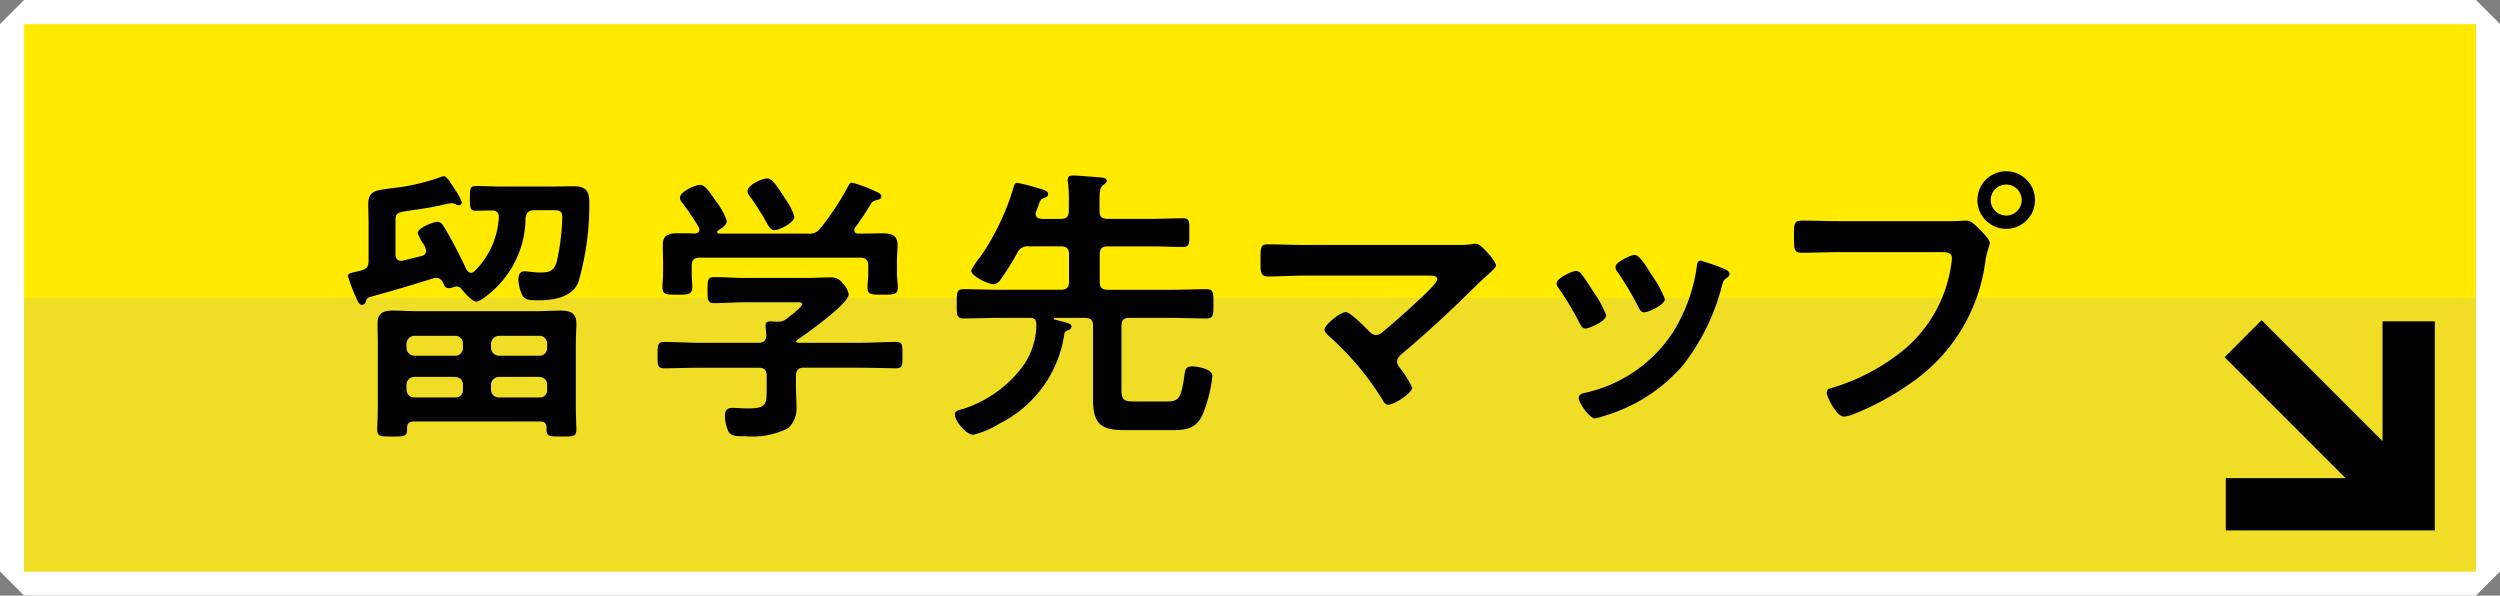 <svg xmlns="http://www.w3.org/2000/svg" width="103.596" height="24.68" viewBox="0 0 103.596 24.68">
  <rect x="0" y="0" width="103.596" height="24.68" fill="#808080" stroke="none"/>
  <defs>
    <style>
      .cls-1 {
        isolation: isolate;
      }

      .cls-2 {
        fill: #ffea00;
      }

      .cls-3 {
        fill: #fff;
      }

      .cls-4 {
        fill: #f0de26;
        mix-blend-mode: multiply;
      }
    </style>
  </defs>
  <title>mokuhyo_button_english_map_sp</title>
  <g class="cls-1">
    <g id="レイヤー_2" data-name="レイヤー 2">
      <g id="リンクボタン">
        <g>
          <g>
            <polygon class="cls-2" points="1 24.18 0.5 23.68 0.5 1 1 0.5 102.596 0.5 103.096 1 103.096 23.68 102.596 24.18 1 24.18"/>
            <path class="cls-3" d="M102.6,1V23.68H1V1H102.6m0-1H1L0,1V23.68l1,1H102.6l1-1V1l-1-1Z"/>
          </g>
          <rect class="cls-4" x="1" y="12.34" width="101.596" height="11.34"/>
          <g>
            <path d="M15.165,12.476c-.024.084-.072.156-.168.156-.131,0-.2-.216-.252-.324a6.1,6.1,0,0,1-.324-.863c0-.121.109-.132.372-.193.312-.071.48-.12.48-.443v-1.6c0-.251-.012-.5-.012-.755,0-.563.336-.563.9-.647a8.916,8.916,0,0,0,2.063-.456.434.434,0,0,1,.181-.048c.107,0,.287.3.479.6a1.851,1.851,0,0,1,.252.48.123.123,0,0,1-.132.12.2.2,0,0,1-.12-.036.478.478,0,0,0-.18-.048,2.858,2.858,0,0,0-.312.06c-.659.144-.791.156-1.439.252-.515.072-.564.108-.564.431v1.38c0,.144.061.264.229.264A.209.209,0,0,0,16.7,10.8l.767-.192a.22.22,0,0,0,.191-.216.718.718,0,0,0-.131-.312,1.577,1.577,0,0,1-.216-.431c0-.2.636-.456.815-.456s.24.143.48.563c.2.348.552,1.031.708,1.392.048.071.108.155.2.155a.233.233,0,0,0,.156-.071,3.4,3.4,0,0,0,1-2.2V8.974c0-.193-.132-.252-.288-.252s-.468.012-.636.012c-.263,0-.275-.084-.275-.5s0-.528.275-.528c.193,0,.768.025,1.008.025h2c.336,0,.672-.013,1.02-.013.5,0,.647.192.647.672a11.574,11.574,0,0,1-.456,3.31c-.275.648-1.067.744-1.69.744-.468,0-.577-.048-.685-.336a1.618,1.618,0,0,1-.107-.528c0-.156.048-.336.24-.336a1.093,1.093,0,0,1,.191.012c.132.013.3.036.432.036.384,0,.588-.023.72-.431A9.268,9.268,0,0,0,23.3,9.01c0-.276-.119-.3-.395-.3h-.756c-.239,0-.323.084-.371.312a4.083,4.083,0,0,1-1.224,2.9c-.143.144-.636.576-.815.576s-.5-.385-.624-.528a.251.251,0,0,0-.192-.1c-.072,0-.216.072-.324.072-.155,0-.191-.108-.239-.228-.072-.12-.145-.2-.288-.2a.464.464,0,0,0-.132.024c-.876.276-1.764.54-2.651.78A.226.226,0,0,0,15.165,12.476Zm1.979,4.989c-.18,0-.276.084-.276.264V17.8c0,.3-.144.288-.612.288s-.623.012-.623-.288c0-.145.024-.695.024-.9V14.2c0-.263-.012-.539-.012-.8,0-.445.264-.529.647-.529.348,0,.708.025,1.056.025h4.833c.348,0,.7-.025,1.044-.025.384,0,.659.084.659.529,0,.263-.023.527-.023.8v2.7c0,.179.023.815.023.9,0,.3-.143.288-.623.288-.444,0-.612.012-.612-.276v-.084c0-.18-.084-.264-.276-.264Zm.036-3.55a.335.335,0,0,0-.336.336v.155a.334.334,0,0,0,.336.336h1.679a.317.317,0,0,0,.324-.336v-.155a.318.318,0,0,0-.324-.336Zm1.679,2.555a.3.3,0,0,0,.324-.324v-.193c0-.216-.12-.311-.324-.335H17.18a.327.327,0,0,0-.336.335v.193c.024.2.12.324.336.324Zm1.487-2.064a.342.342,0,0,0,.336.336h1.667a.317.317,0,0,0,.324-.336v-.155a.318.318,0,0,0-.324-.336H20.682a.343.343,0,0,0-.336.336Zm.336,1.212a.335.335,0,0,0-.336.335v.193a.318.318,0,0,0,.336.324h1.667a.3.3,0,0,0,.324-.324v-.193c0-.216-.12-.311-.324-.335Z"/>
            <path d="M33.318,15.235c-.228,0-.336.1-.336.335v.456c0,.288.024.576.024.863a1.083,1.083,0,0,1-.36.864,3.365,3.365,0,0,1-1.787.323c-.312,0-.552.013-.671-.191a1.542,1.542,0,0,1-.145-.66c0-.216.084-.323.312-.323.168,0,.4.023.624.023.8,0,.792-.18.792-.852v-.5c0-.24-.1-.335-.336-.335H28.976c-.48,0-.959.023-1.451.023-.276,0-.276-.12-.276-.539s0-.552.276-.552c.479,0,.96.035,1.451.035h2.459c.216,0,.323-.1.323-.323-.012-.1-.035-.348-.035-.395,0-.145.1-.168.2-.168.084,0,.156.011.229.011h.059a.546.546,0,0,0,.384-.12c.108-.084.647-.491.647-.6s-.168-.084-.3-.084h-2.1c-.408,0-.827.036-1.247.036-.276,0-.276-.144-.276-.54,0-.42,0-.539.288-.539.42,0,.827.035,1.235.035h2.591c.336,0,.659-.024.995-.024a.54.54,0,0,1,.492.252.877.877,0,0,1,.252.444c0,.395-1.764,1.643-2.135,1.895-.036.024-.036.035-.049.071.013.037.037.037.073.048H35.68c.48,0,.972-.035,1.451-.035.277,0,.265.144.265.552s.012.539-.265.539c-.479,0-.971-.023-1.451-.023Zm3.226-5.566c.348,0,.648.048.648.468,0,.24-.025.492-.025.767v.444c0,.181.036.372.036.564,0,.3-.168.3-.624.3s-.634,0-.634-.3c0-.192.035-.372.035-.564v-.335c0-.24-.108-.336-.335-.336H29c-.24,0-.336.1-.336.336v.335c0,.192.024.385.024.564,0,.3-.192.3-.623.3-.456,0-.613,0-.613-.312,0-.167.025-.371.025-.552V10.9c0-.263-.012-.515-.012-.755,0-.432.287-.48.636-.48.239,0,.468,0,.7.012.1-.012.18-.048.18-.155a.35.35,0,0,0-.024-.109,11.637,11.637,0,0,0-.683-1.007.353.353,0,0,1-.1-.215c0-.229.6-.529.828-.529.192,0,.336.193.684.7a2.737,2.737,0,0,1,.432.792c0,.179-.228.311-.361.395a.087.087,0,0,0-.035.072c0,.048.035.06.071.06h3.683a.548.548,0,0,0,.516-.216,11.256,11.256,0,0,0,1.151-1.738c.036-.073.071-.157.168-.157a5.669,5.669,0,0,1,1.019.384c.084.036.192.084.192.192s-.132.132-.2.144c-.108.036-.192.06-.24.168a10.658,10.658,0,0,1-.648.972.168.168,0,0,0-.035.107c0,.1.071.132.143.144C35.872,9.681,36.208,9.669,36.544,9.669Zm-4.45-.132c-.132,0-.2-.1-.264-.2a11.362,11.362,0,0,0-.755-1.2.391.391,0,0,1-.1-.216c0-.252.6-.527.815-.527s.408.323.732.815a.814.814,0,0,0,.072.108,2.352,2.352,0,0,1,.324.66C32.922,9.226,32.3,9.537,32.094,9.537Z"/>
            <path d="M45.294,13.507c0-.239-.095-.336-.336-.336H43.711a.033.033,0,0,0-.036.036c0,.012.013.036.025.036.467.12.7.157.7.276s-.1.156-.18.18a.169.169,0,0,0-.12.168,4.941,4.941,0,0,1-2.674,3.682,3.9,3.9,0,0,1-1.092.468c-.3,0-.767-.576-.767-.84,0-.155.156-.18.288-.216a4.961,4.961,0,0,0,2.6-1.883,3.048,3.048,0,0,0,.492-1.607c0-.2-.06-.3-.264-.3H41.421c-.5,0-1,.024-1.487.024-.3,0-.288-.156-.288-.6,0-.468-.012-.612.288-.612.491,0,.983.024,1.487.024h2.542c.24,0,.336-.1.336-.336V10.545c0-.24-.1-.336-.336-.336H42.632a.458.458,0,0,0-.479.276,10.807,10.807,0,0,1-.684,1.091.388.388,0,0,1-.3.2c-.228,0-.924-.335-.924-.564a2.812,2.812,0,0,1,.372-.563,10.036,10.036,0,0,0,1.391-2.915c.025-.072.048-.156.145-.156a7.179,7.179,0,0,1,.779.193c.372.107.5.143.5.275,0,.1-.1.132-.168.156-.145.048-.168.132-.252.372a1.587,1.587,0,0,0-.072.192.375.375,0,0,0-.024.1c0,.145.119.193.239.205h.8c.24,0,.336-.1.336-.336V8.35a5.638,5.638,0,0,0-.036-.791.335.335,0,0,1-.012-.109c0-.143.1-.179.216-.179s1.043.072,1.188.084c.084.011.215.036.215.143,0,.072-.072.109-.156.18-.132.108-.143.288-.143.672v.384c0,.24.095.336.336.336h1.822c.432,0,.864-.025,1.3-.025.288,0,.263.145.263.588s.025.6-.263.6c-.432,0-.864-.024-1.3-.024H45.907c-.241,0-.336.1-.336.336v1.127c0,.24.095.336.336.336h2.6c.491,0,.983-.024,1.487-.024.3,0,.288.156.288.612,0,.432.012.6-.288.6-.492,0-1-.024-1.487-.024h-1.7c-.24,0-.336.084-.336.336v2.627c0,.42.084.5.5.5h1.4c.48,0,.575-.133.707-1.068.036-.24.048-.384.325-.384.215,0,.838.1.838.4a5.913,5.913,0,0,1-.382,1.535c-.252.623-.661.707-1.285.707H46.638c-1,0-1.344-.227-1.344-1.283Z"/>
            <path d="M60.365,10.149a3.975,3.975,0,0,0,.671-.036.415.415,0,0,1,.121-.012c.239,0,.838.756.838.9,0,.072-.167.229-.371.408-.108.1-.215.192-.324.3-1.019,1.008-2.074,2-3.178,2.927-.108.1-.228.191-.228.348,0,.131.108.239.18.347a3.7,3.7,0,0,1,.444.732c0,.227-.744.708-.995.708-.12,0-.193-.12-.24-.216a11.892,11.892,0,0,0-2.171-2.591c-.073-.072-.228-.2-.228-.312,0-.18.648-.719.887-.719.18,0,.78.611.935.767.1.1.168.18.313.18a.426.426,0,0,0,.287-.132c.517-.431,1.02-.876,1.5-1.331.132-.12.755-.7.755-.84,0-.168-.216-.156-.444-.156H54.08c-.528,0-1.128.036-1.535.036-.324,0-.311-.24-.311-.575,0-.624-.013-.756.287-.756.528,0,1.044.024,1.559.024Z"/>
            <path d="M65.516,11.336c.132.156.407.588.527.779a4.307,4.307,0,0,1,.516.949c0,.252-.72.551-.863.551-.12,0-.18-.108-.228-.2A11.856,11.856,0,0,0,64.6,11.96a.454.454,0,0,1-.1-.216c0-.215.648-.515.8-.515A.271.271,0,0,1,65.516,11.336Zm5.936-.191c.1.036.216.1.216.216,0,.084-.084.131-.143.179-.1.072-.109.109-.157.252a8.967,8.967,0,0,1-1.642,3.359,6.858,6.858,0,0,1-3.263,2.086,2.121,2.121,0,0,1-.372.1c-.227,0-.671-.66-.671-.828,0-.132.072-.18.192-.216a5.848,5.848,0,0,0,3.717-2.53,6.953,6.953,0,0,0,.984-2.723c.013-.107.024-.239.156-.239A7.907,7.907,0,0,1,71.452,11.145Zm-3,.263a4.725,4.725,0,0,1,.539.984c0,.24-.695.552-.863.552-.12,0-.191-.132-.239-.228a12.926,12.926,0,0,0-.84-1.416.4.4,0,0,1-.108-.239c0-.2.648-.5.8-.5s.4.336.6.672Z"/>
            <path d="M80.873,9.165c.2,0,.493-.023.6-.023.24,0,.42.227.576.384.108.107.407.395.407.551,0,.108-.095.228-.179.7A7.254,7.254,0,0,1,79.1,15.93a11.171,11.171,0,0,1-2.3,1.235,1.455,1.455,0,0,1-.395.1c-.288,0-.707-.8-.707-1,0-.132.107-.168.216-.193A8.538,8.538,0,0,0,78.9,14.49,5.634,5.634,0,0,0,80.849,11a2.624,2.624,0,0,0,.036-.3c0-.227-.2-.252-.42-.252H76.2c-.5,0-1,.025-1.5.025-.36,0-.36-.109-.36-.648s-.012-.683.336-.683c.516,0,1.031.023,1.547.023Zm3.454-.875a1.193,1.193,0,0,1-2.386,0,1.193,1.193,0,0,1,2.386,0Zm-1.835,0a.642.642,0,0,0,1.284,0,.642.642,0,1,0-1.284,0Z"/>
          </g>
          <polygon points="92.232 21.979 100.895 21.979 100.895 13.316 98.729 13.316 98.729 18.282 93.716 13.269 92.185 14.801 97.197 19.813 92.232 19.813 92.232 21.979"/>
        </g>
      </g>
    </g>
  </g>
</svg>
